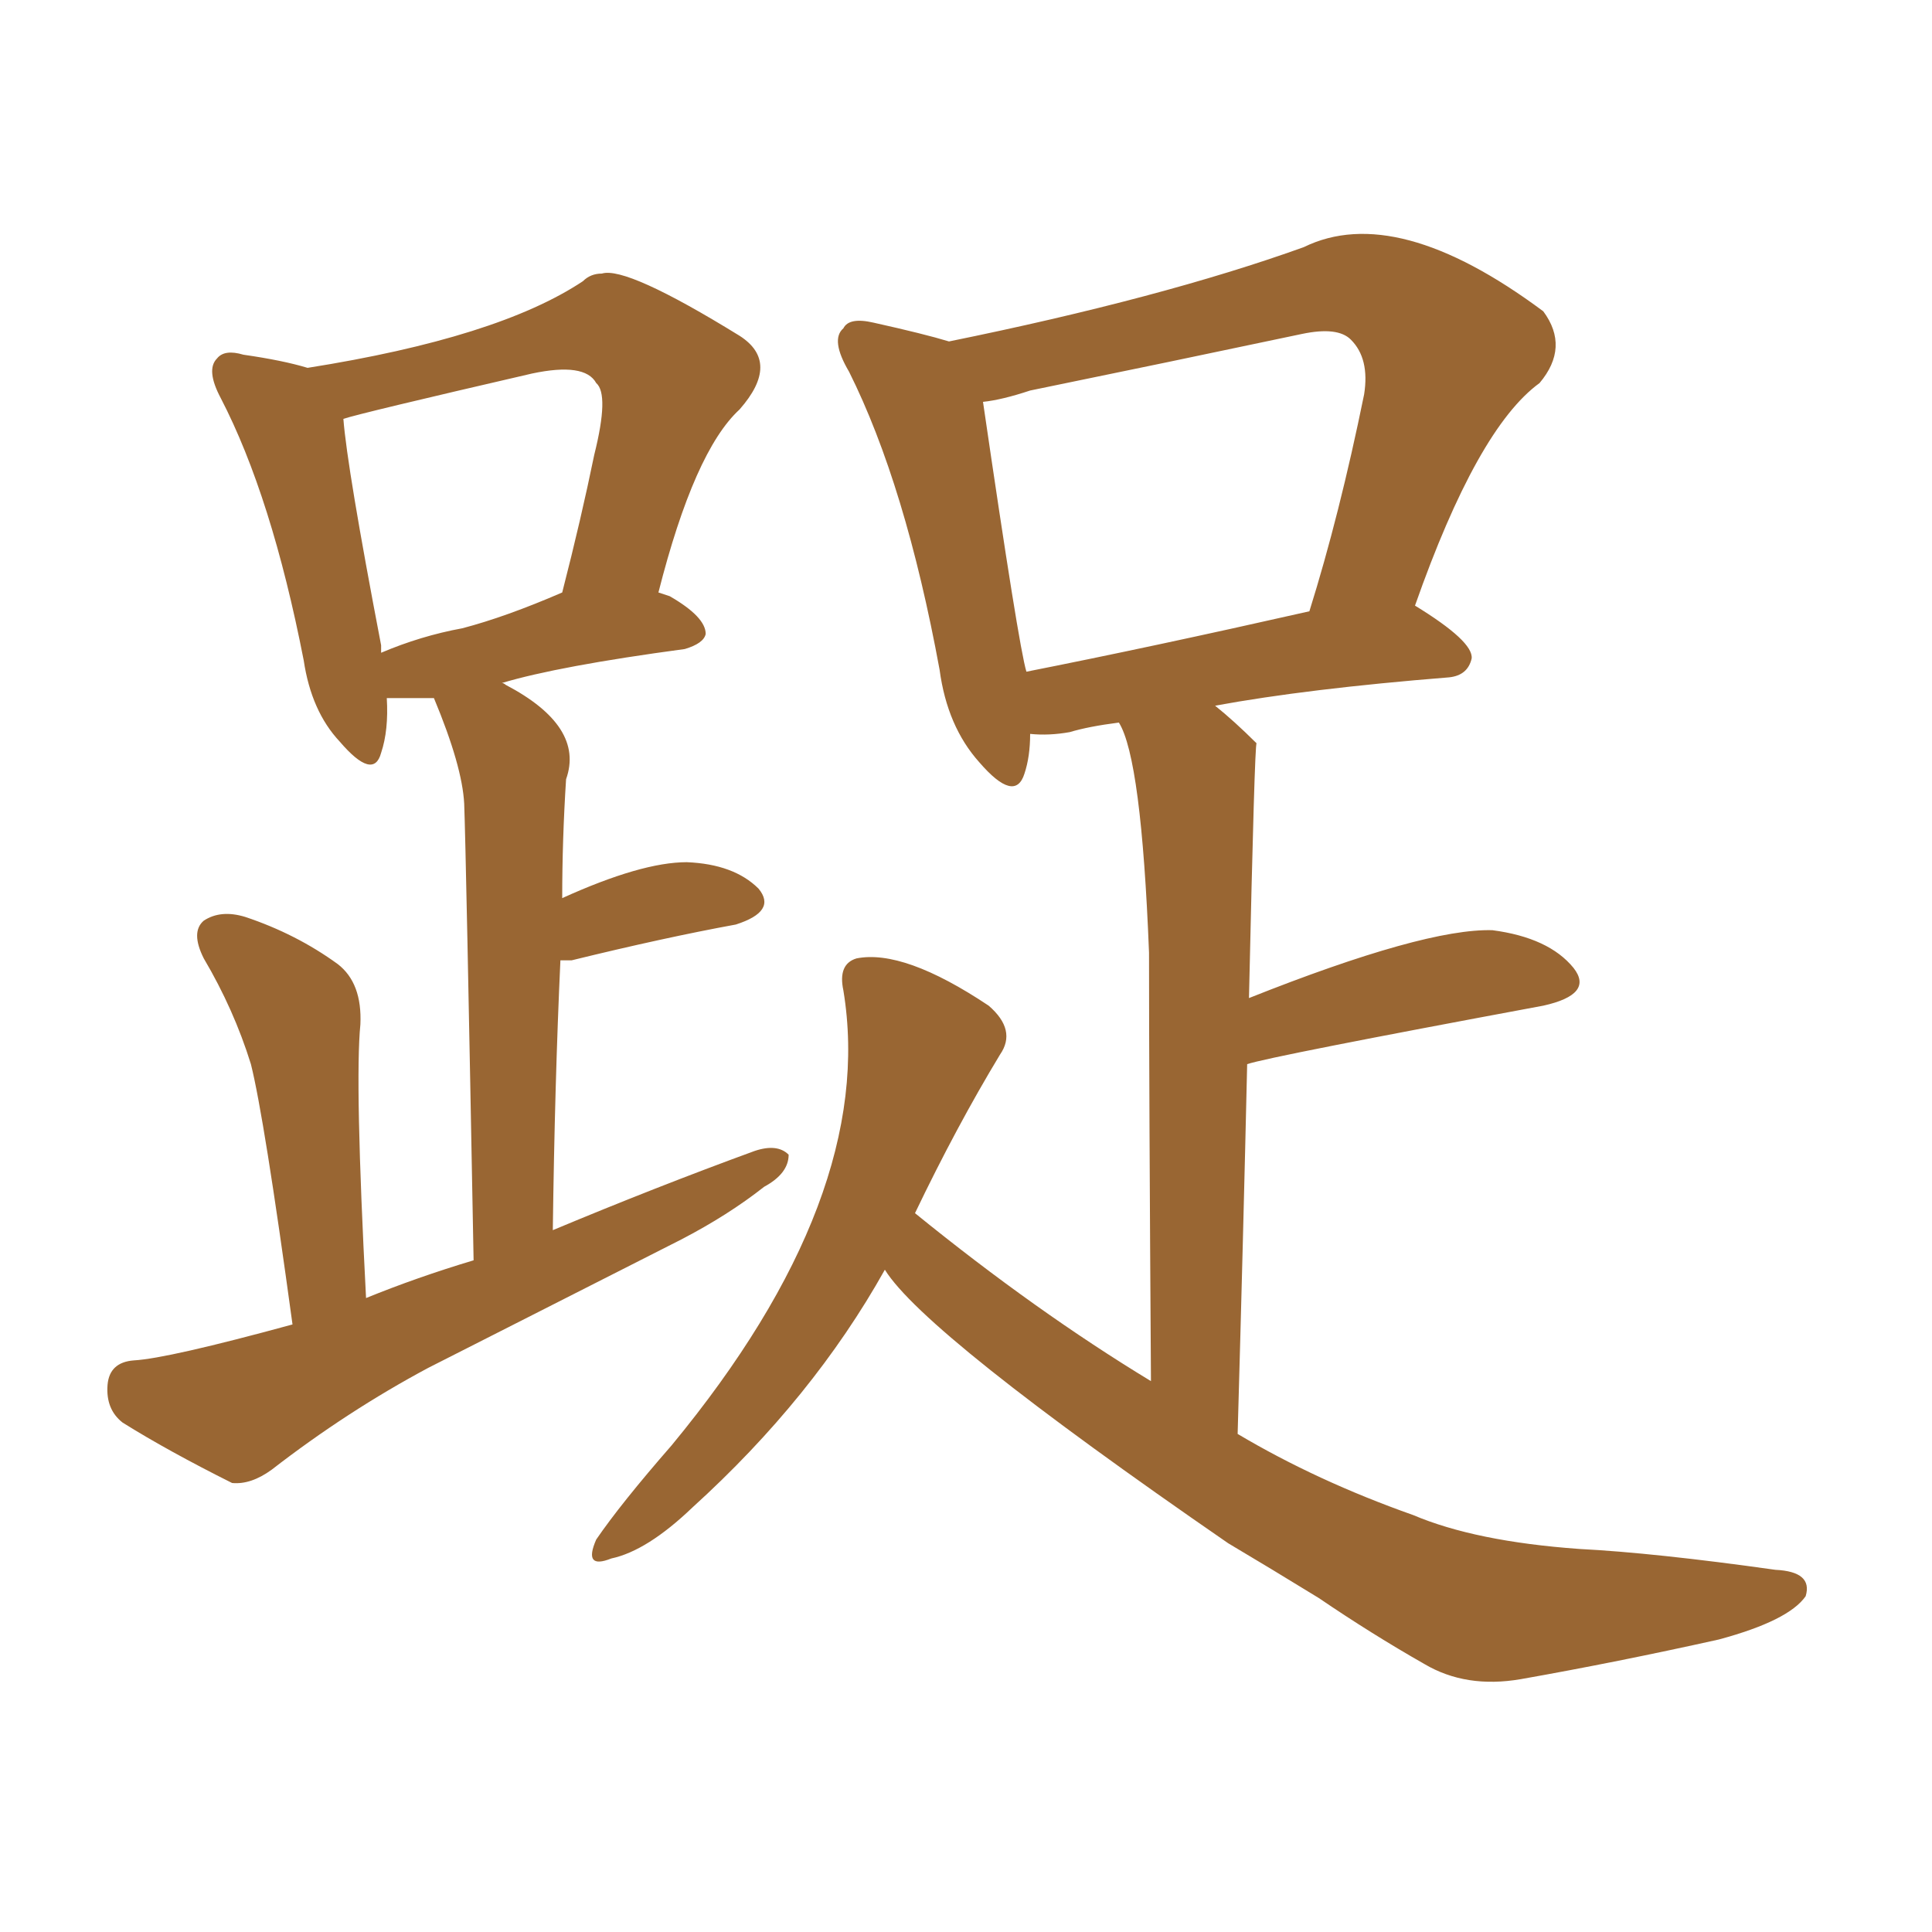 <svg xmlns="http://www.w3.org/2000/svg" xmlns:xlink="http://www.w3.org/1999/xlink" width="150" height="150"><path fill="#996633" padding="10" d="M68.70 98.58L68.70 98.58Q63.13 108.54 53.76 117.04L53.76 117.04Q50.24 120.41 47.46 121.00L47.46 121.00Q45.26 121.88 46.29 119.53L46.29 119.53Q48.19 116.75 52.15 112.21L52.15 112.21Q68.12 92.87 65.48 76.90L65.48 76.90Q65.04 74.85 66.50 74.41L66.50 74.41Q70.17 73.68 76.76 78.08L76.76 78.08Q78.96 79.98 77.64 81.88L77.64 81.88Q74.27 87.45 71.04 94.19L71.04 94.19Q80.42 101.81 89.36 107.23L89.36 107.23Q89.21 84.52 89.21 73.97L89.21 73.97Q88.62 58.89 86.87 56.10L86.87 56.10Q84.52 56.40 83.06 56.84L83.06 56.84Q81.45 57.13 79.98 56.98L79.98 56.98Q79.98 58.74 79.54 60.06L79.54 60.06Q78.81 62.40 76.03 59.18L76.03 59.18Q73.54 56.40 72.95 52.00L72.95 52.00Q70.31 37.65 65.92 28.86L65.92 28.86Q64.45 26.37 65.48 25.49L65.48 25.49Q65.92 24.61 67.82 25.05L67.82 25.05Q71.78 25.93 73.68 26.51L73.68 26.51Q90.23 23.14 101.22 19.19L101.22 19.19Q108.40 15.67 119.82 24.17L119.82 24.17Q121.88 26.95 119.53 29.74L119.53 29.74Q114.70 33.25 109.86 47.02L109.86 47.02Q114.40 49.80 114.26 51.12L114.26 51.12Q113.96 52.44 112.50 52.59L112.50 52.59Q101.51 53.47 94.34 54.79L94.34 54.79Q95.80 55.96 97.56 57.71L97.56 57.71Q97.41 57.71 96.97 77.49L96.97 77.49Q110.60 72.07 115.87 72.22L115.87 72.22Q120.26 72.80 122.17 75.15L122.17 75.15Q123.78 77.20 119.82 78.08L119.82 78.08Q98.58 82.03 96.83 82.62L96.83 82.62Q96.53 95.80 96.09 111.33L96.09 111.33Q102.25 114.99 109.72 117.63L109.72 117.63Q114.55 119.68 122.61 120.26L122.61 120.26Q128.47 120.56 137.84 121.88L137.84 121.88Q140.77 122.02 140.19 123.93L140.19 123.93Q138.87 125.83 133.45 127.29L133.45 127.29Q125.54 129.05 118.07 130.37L118.07 130.37Q113.82 131.10 110.60 129.20L110.60 129.20Q106.49 126.86 102.39 124.07L102.39 124.07Q98.58 121.73 95.36 119.82L95.36 119.82Q71.78 103.56 68.70 98.58ZM79.69 52.15L79.69 52.15Q89.36 50.24 101.66 47.46L101.66 47.46Q104.00 39.99 105.91 30.62L105.91 30.62Q106.35 27.83 104.88 26.37L104.88 26.37Q103.86 25.34 101.07 25.93L101.07 25.93Q90.67 28.13 79.98 30.32L79.98 30.32Q77.78 31.05 76.32 31.20L76.32 31.20Q79.10 50.24 79.69 52.15ZM22.71 102.83L22.71 102.83Q20.51 86.72 19.48 82.62L19.48 82.62Q18.16 78.37 15.82 74.41L15.82 74.41Q14.79 72.36 15.82 71.48L15.82 71.48Q17.14 70.61 19.04 71.19L19.04 71.19Q23.00 72.51 26.22 74.85L26.22 74.85Q28.13 76.32 27.98 79.54L27.98 79.54Q27.54 83.94 28.42 100.78L28.42 100.78Q32.37 99.17 36.77 97.85L36.77 97.85Q36.18 66.06 36.04 62.40L36.04 62.40Q35.89 59.47 33.69 54.20L33.69 54.20Q31.49 54.20 30.03 54.20L30.03 54.20Q30.18 56.69 29.59 58.45L29.59 58.45Q29.00 60.64 26.37 57.57L26.37 57.57Q24.17 55.22 23.58 51.27L23.58 51.27Q21.09 38.53 17.14 30.91L17.14 30.91Q15.97 28.71 16.85 27.83L16.85 27.83Q17.43 27.10 18.90 27.54L18.90 27.54Q21.97 27.98 23.88 28.56L23.88 28.56Q38.67 26.22 45.26 21.83L45.26 21.83Q45.85 21.24 46.73 21.24L46.73 21.24Q48.63 20.65 57.42 26.07L57.42 26.07Q60.64 28.13 57.42 31.79L57.42 31.79Q53.91 35.01 51.12 46.00L51.12 46.00Q51.56 46.14 52.00 46.29L52.00 46.29Q54.79 47.90 54.79 49.22L54.79 49.22Q54.64 49.95 53.17 50.39L53.17 50.39Q43.36 51.71 38.96 53.03L38.96 53.03Q39.11 53.03 39.26 53.17L39.26 53.17Q45.41 56.40 43.95 60.50L43.95 60.50Q43.65 65.19 43.65 69.73L43.65 69.73Q49.80 66.94 53.32 66.94L53.32 66.94Q56.98 67.09 58.89 68.99L58.89 68.99Q60.35 70.75 57.13 71.78L57.13 71.78Q51.56 72.80 44.38 74.56L44.38 74.56Q43.65 74.56 43.51 74.56L43.51 74.56Q43.07 84.08 42.92 95.51L42.92 95.51Q50.98 92.14 58.59 89.36L58.59 89.36Q60.35 88.77 61.23 89.65L61.23 89.65Q61.23 91.11 59.33 92.14L59.33 92.14Q56.54 94.34 52.88 96.24L52.88 96.24Q43.07 101.22 33.25 106.20L33.25 106.20Q26.95 109.57 21.09 114.11L21.09 114.11Q19.48 115.28 18.02 115.14L18.02 115.14Q13.04 112.65 9.52 110.45L9.52 110.45Q8.20 109.42 8.35 107.52L8.35 107.52Q8.50 105.76 10.40 105.62L10.40 105.62Q13.04 105.47 22.71 102.83ZM35.89 48.78L35.89 48.78L35.89 48.78Q39.26 47.90 43.65 46.00L43.65 46.00Q45.12 40.28 46.14 35.30L46.14 35.30Q47.31 30.62 46.29 29.74L46.29 29.74Q45.41 28.13 41.31 29.00L41.31 29.00Q27.98 32.08 26.66 32.52L26.66 32.52Q26.95 36.33 29.59 50.10L29.59 50.10Q29.59 50.54 29.59 50.68L29.59 50.68Q32.67 49.37 35.89 48.78Z"/></svg>